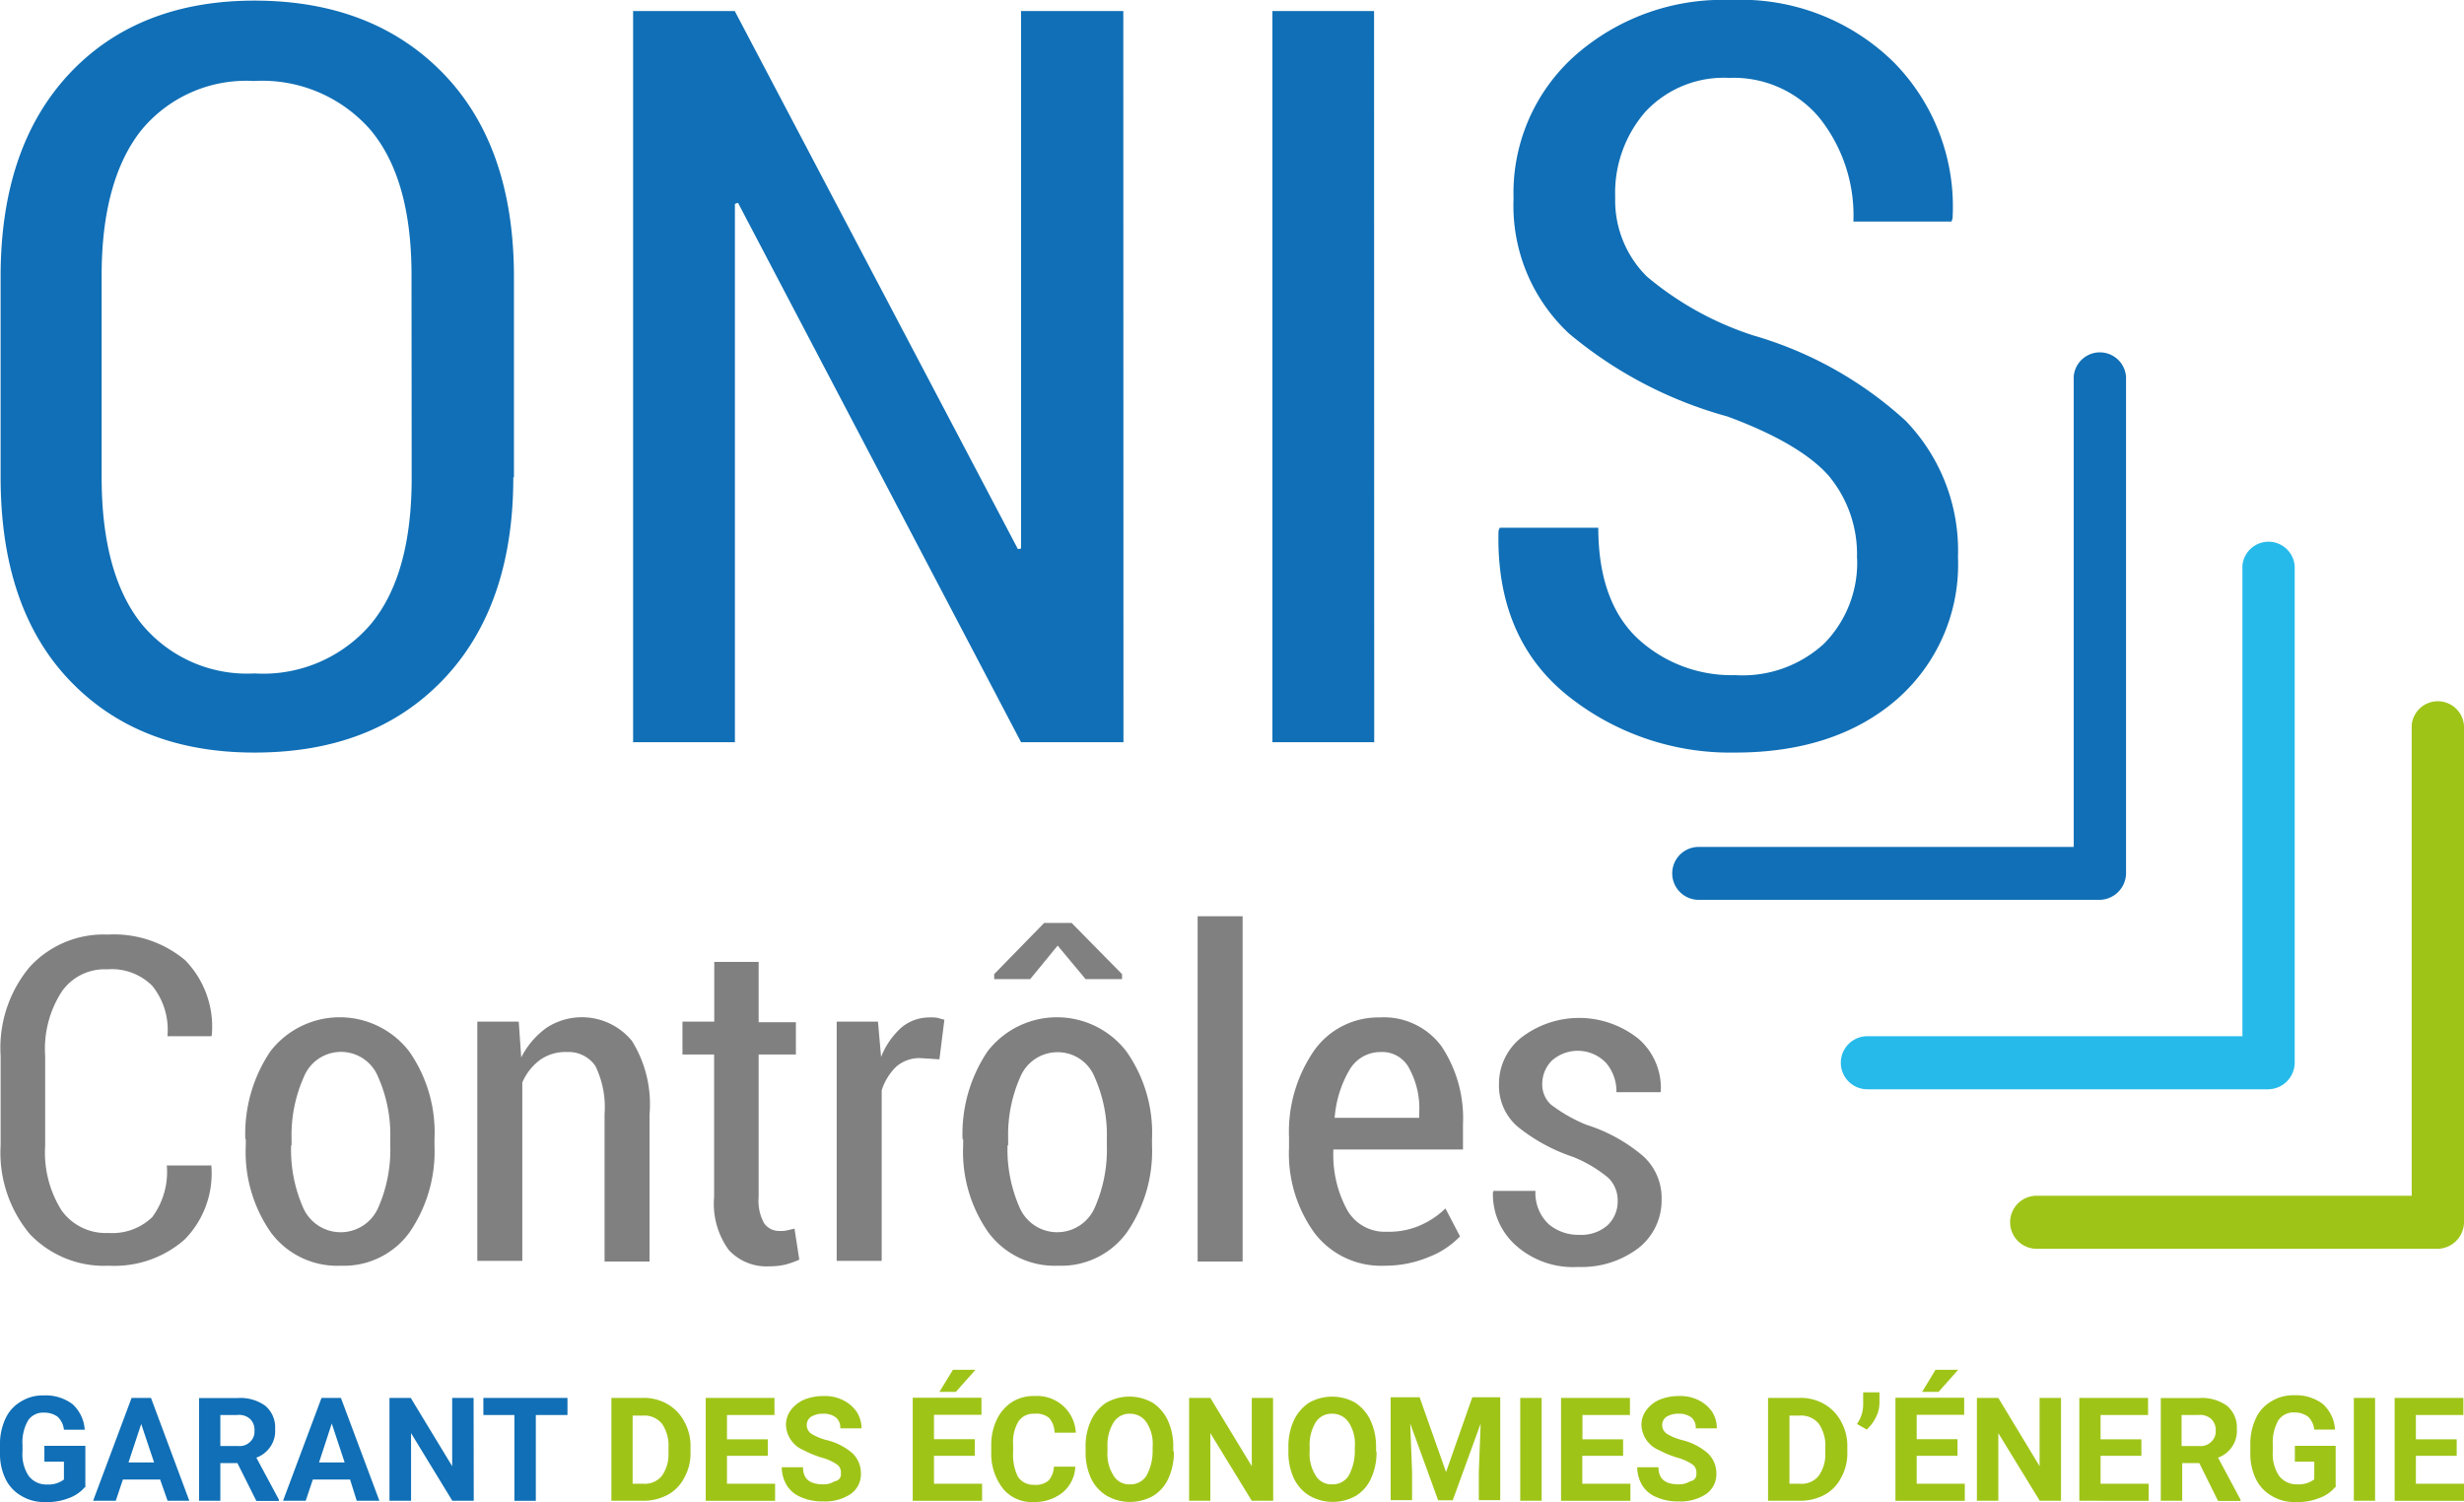 <svg xmlns="http://www.w3.org/2000/svg" width="158.79" height="96.8"><path fill="#106fb6" d="M133.64 24.25v32.02l1.69-1.69h-25.86a1.7 1.7 0 0 0 0 3.41h25.86a1.73 1.73 0 0 0 1.68-1.68V24.29a1.69 1.69 0 0 0-3.37-.04Z"/><path fill="#26baeb" d="M144.51 36.45v32.02l1.69-1.69h-25.86a1.7 1.7 0 0 0 0 3.42h25.86a1.73 1.73 0 0 0 1.68-1.7v-32a1.69 1.69 0 0 0-3.37-.05Z"/><path fill="#9fc418" d="M155.42 46.73v32.02l1.69-1.69h-25.86a1.7 1.7 0 0 0 0 3.42h25.86a1.73 1.73 0 0 0 1.68-1.7v-32a1.69 1.69 0 0 0-3.37-.05Z"/><path fill="#106fb6" d="M33.08 30.76c0 5.57-1.53 9.93-4.55 13.07S21.46 48.5 16.4 48.5c-5.02 0-8.98-1.57-11.93-4.67S.04 36.37.04 30.76V17.81c0-5.57 1.49-9.92 4.43-13.06S11.42.04 16.4.04c5.06 0 9.14 1.57 12.17 4.7s4.55 7.5 4.55 13.11v12.91Zm-6.56-13.02c0-4.12-.86-7.22-2.62-9.34a9.26 9.26 0 0 0-7.54-3.18A8.75 8.75 0 0 0 9.1 8.4c-1.68 2.12-2.55 5.26-2.55 9.34v13.02c0 4.16.87 7.3 2.55 9.42a8.8 8.8 0 0 0 7.3 3.22 9.12 9.12 0 0 0 7.5-3.18c1.76-2.12 2.63-5.26 2.63-9.42ZM72.4 47.83h-6.6L47.56 13.07l-.2.07v34.69H40.8V.71h6.55l18.25 34.68.2-.04V.71h6.59ZM88.56 47.83H82V.71h6.55ZM119.67 35.98a7.88 7.88 0 0 0-1.84-5.34c-1.22-1.37-3.41-2.66-6.51-3.8a27 27 0 0 1-10.2-5.34 11.25 11.25 0 0 1-3.58-8.7 11.85 11.85 0 0 1 3.93-9.19A14.37 14.37 0 0 1 111.55 0a14.04 14.04 0 0 1 10.48 4 13.24 13.24 0 0 1 3.8 10.08l-.07.2h-6.32a10.08 10.08 0 0 0-2.2-6.7 7.2 7.2 0 0 0-5.8-2.56 6.9 6.9 0 0 0-5.42 2.2 7.96 7.96 0 0 0-1.93 5.5 6.9 6.9 0 0 0 2.04 5.1 20.35 20.35 0 0 0 6.87 3.8 24.68 24.68 0 0 1 9.81 5.5 12.04 12.04 0 0 1 3.37 8.78 11.54 11.54 0 0 1-3.96 9.19c-2.63 2.27-6.12 3.41-10.4 3.41A16.77 16.77 0 0 1 101 44.81c-3.06-2.47-4.55-6-4.43-10.6l.08-.2h6.35c0 3.19.87 5.58 2.55 7.15a8.91 8.91 0 0 0 6.28 2.35 7.75 7.75 0 0 0 5.73-2.04 7.42 7.42 0 0 0 2.12-5.49Z"/><path fill="gray" d="m13.58 75.06.04.08a6.06 6.06 0 0 1-1.73 4.75 6.85 6.85 0 0 1-4.87 1.68 6.6 6.6 0 0 1-5.1-2.04 8.2 8.2 0 0 1-1.88-5.72v-5.77a8.13 8.13 0 0 1 1.88-5.73 6.45 6.45 0 0 1 5.03-2.08 7.14 7.14 0 0 1 4.98 1.65 6.13 6.13 0 0 1 1.72 4.82l-.03.08h-2.83a4.5 4.5 0 0 0-.98-3.25 3.7 3.7 0 0 0-2.9-1.06 3.36 3.36 0 0 0-2.94 1.45 6.8 6.8 0 0 0-1.06 4.12v5.8a7 7 0 0 0 1.06 4.17 3.5 3.5 0 0 0 3.02 1.45 3.7 3.7 0 0 0 2.82-1.02 4.9 4.9 0 0 0 .94-3.33h2.83ZM15.81 73.41a9.52 9.52 0 0 1 1.61-5.65 5.65 5.65 0 0 1 8.95 0A9.11 9.11 0 0 1 28 73.41v.4a9.23 9.23 0 0 1-1.6 5.6 5.22 5.22 0 0 1-4.44 2.16 5.32 5.32 0 0 1-4.51-2.15 9.06 9.06 0 0 1-1.61-5.62v-.39Zm2.95.4a9.26 9.26 0 0 0 .78 4.03 2.64 2.64 0 0 0 4.83 0 9.26 9.26 0 0 0 .78-4.04v-.39a9.2 9.2 0 0 0-.78-4 2.58 2.58 0 0 0-4.79 0 9.2 9.2 0 0 0-.79 4v.4ZM33.43 65.84l.16 2.31a5.3 5.3 0 0 1 1.64-1.92 4.17 4.17 0 0 1 5.5.86 7.72 7.72 0 0 1 1.13 4.71v9.5h-2.9v-9.5a6.07 6.07 0 0 0-.59-3.1 2.09 2.09 0 0 0-1.84-.9 2.81 2.81 0 0 0-1.73.51 3.56 3.56 0 0 0-1.14 1.45v11.5h-2.9V65.84ZM48.89 62.03v3.85h2.4v2.08h-2.4v9.18a3 3 0 0 0 .35 1.69 1.17 1.17 0 0 0 .98.5 1.91 1.91 0 0 0 .47-.03l.51-.12.31 2a6.1 6.1 0 0 1-.9.32 4.61 4.61 0 0 1-1.05.11 3.29 3.29 0 0 1-2.6-1.06 5.07 5.07 0 0 1-.94-3.41v-9.18h-2.04v-2.12h2.05v-3.85h2.86ZM60.54 68.27l-1.25-.08a2.28 2.28 0 0 0-1.53.55 3.64 3.64 0 0 0-.94 1.53v10.99h-2.9V65.84h2.66l.2 2.28a4.99 4.99 0 0 1 1.3-1.89 2.8 2.8 0 0 1 1.84-.66 2.07 2.07 0 0 1 .51.03l.43.12ZM62.03 73.41a9.52 9.52 0 0 1 1.61-5.65 5.65 5.65 0 0 1 8.95 0 9.11 9.11 0 0 1 1.65 5.65v.4a9.23 9.23 0 0 1-1.61 5.6 5.22 5.22 0 0 1-4.44 2.16 5.32 5.32 0 0 1-4.5-2.15 9.06 9.06 0 0 1-1.62-5.61v-.4Zm10.28-10.63v.32h-2.35l-1.8-2.16-1.77 2.16h-2.32v-.32l3.22-3.3h1.77Zm-7.38 11.03a9.26 9.26 0 0 0 .79 4.04 2.64 2.64 0 0 0 4.82 0 9.26 9.26 0 0 0 .79-4.04v-.4a9.2 9.2 0 0 0-.79-4 2.56 2.56 0 0 0-2.39-1.6 2.6 2.6 0 0 0-2.4 1.6 9.2 9.2 0 0 0-.78 4v.4ZM80.08 81.3h-2.9V59.05h2.9ZM89.23 81.57a5.39 5.39 0 0 1-4.52-2.11 8.72 8.72 0 0 1-1.64-5.5v-.66a9.2 9.2 0 0 1 1.6-5.57 5.07 5.07 0 0 1 4.24-2.16 4.61 4.61 0 0 1 4 1.88 8.38 8.38 0 0 1 1.37 5.02v1.61h-8.35a7.44 7.44 0 0 0 .86 3.85 2.78 2.78 0 0 0 2.59 1.45 4.99 4.99 0 0 0 2.12-.4 5.5 5.5 0 0 0 1.65-1.1l.94 1.8a5.59 5.59 0 0 1-2.04 1.34 7.25 7.25 0 0 1-2.82.55Zm-.28-13.77a2.3 2.3 0 0 0-2 1.18 7.22 7.22 0 0 0-.94 3.06h5.45v-.31a5.38 5.38 0 0 0-.62-2.83 1.96 1.96 0 0 0-1.89-1.1ZM104.25 77.41a2.04 2.04 0 0 0-.59-1.49 8.38 8.38 0 0 0-2.31-1.37 11.44 11.44 0 0 1-3.57-1.96 3.48 3.48 0 0 1-1.18-2.7 3.8 3.8 0 0 1 1.45-3.03 6.11 6.11 0 0 1 7.58.12 4.2 4.2 0 0 1 1.4 3.33l-.03.08h-2.83a2.83 2.83 0 0 0-.66-1.88 2.52 2.52 0 0 0-3.5-.16 2.13 2.13 0 0 0-.62 1.45 1.77 1.77 0 0 0 .55 1.38 10.03 10.03 0 0 0 2.27 1.3 10.5 10.5 0 0 1 3.65 2 3.63 3.63 0 0 1 1.22 2.82 3.9 3.9 0 0 1-1.5 3.14 6.05 6.05 0 0 1-3.88 1.21 5.53 5.53 0 0 1-4.08-1.45 4.4 4.4 0 0 1-1.41-3.37l.04-.08h2.7a2.76 2.76 0 0 0 .87 2.16 2.97 2.97 0 0 0 1.96.67 2.56 2.56 0 0 0 1.8-.6 2.11 2.11 0 0 0 .67-1.57Z"/><path fill="#106fb6" d="M5.45 95.86a2.4 2.4 0 0 1-1.05.7 3.72 3.72 0 0 1-1.5.24 2.78 2.78 0 0 1-1.53-.4 2.52 2.52 0 0 1-1.02-1.1A3.7 3.7 0 0 1 0 93.63v-.47a3.87 3.87 0 0 1 .35-1.73 2.44 2.44 0 0 1 .99-1.1 2.65 2.65 0 0 1 1.49-.4 2.87 2.87 0 0 1 1.84.56 2.44 2.44 0 0 1 .79 1.65H4.12a1.35 1.35 0 0 0-.4-.83 1.42 1.42 0 0 0-.86-.27 1.17 1.17 0 0 0-1.05.5 2.82 2.82 0 0 0-.36 1.58v.43a2.5 2.5 0 0 0 .4 1.57 1.42 1.42 0 0 0 1.17.55 1.67 1.67 0 0 0 1.1-.32V94.2H2.86v-1.02H5.5v2.67ZM10.32 95.35h-2.4l-.46 1.37H6l2.48-6.63h1.25l2.47 6.63H10.8Zm-2.04-1.1h1.65l-.83-2.48ZM15.3 94.29h-1.1v2.43h-1.37V90.1h2.47a2.75 2.75 0 0 1 1.8.5 1.82 1.82 0 0 1 .63 1.5 1.77 1.77 0 0 1-.31 1.14 1.83 1.83 0 0 1-.9.7l1.45 2.7v.09h-1.45Zm-1.06-1.1h1.1a.96.96 0 0 0 .79-.28.89.89 0 0 0 .27-.7.98.98 0 0 0-.27-.75 1.05 1.05 0 0 0-.83-.27h-1.1v2ZM22.56 95.35h-2.4l-.46 1.37h-1.46l2.48-6.63h1.25l2.48 6.63h-1.46Zm-2-1.1h1.65l-.83-2.51ZM30.53 96.72h-1.38l-2.66-4.36v4.36H25.1v-6.63h1.37l2.67 4.4v-4.4h1.38ZM36.57 91.19h-2.04v5.53h-1.38v-5.53h-2v-1.1h5.42Z"/><path fill="#9fc418" d="M39.4 96.72v-6.63h2.03a3.01 3.01 0 0 1 1.57.39 2.8 2.8 0 0 1 1.1 1.14 3.2 3.2 0 0 1 .4 1.65v.31a3.2 3.2 0 0 1-.4 1.65 2.6 2.6 0 0 1-1.06 1.1 3.32 3.32 0 0 1-1.56.39Zm1.37-5.53v4.43h.66a1.42 1.42 0 0 0 1.22-.5 2.4 2.4 0 0 0 .43-1.5v-.35a2.45 2.45 0 0 0-.43-1.53 1.47 1.47 0 0 0-1.22-.51h-.66ZM49.48 93.82h-2.63v1.8h3.1v1.1h-4.47v-6.63h4.43v1.1h-3.06v1.57h2.63ZM54.19 94.95a.62.62 0 0 0-.28-.59 3.38 3.38 0 0 0-.98-.43 6.67 6.67 0 0 1-1.14-.47 1.83 1.83 0 0 1-1.14-1.65 1.6 1.6 0 0 1 .32-.94 2.13 2.13 0 0 1 .86-.67 3.25 3.25 0 0 1 1.26-.23 2.58 2.58 0 0 1 1.25.27 2.3 2.3 0 0 1 .87.75 1.97 1.97 0 0 1 .31 1.06h-1.37a.84.84 0 0 0-.28-.7 1.29 1.29 0 0 0-.82-.24 1.44 1.44 0 0 0-.79.2.64.64 0 0 0-.27.55.68.68 0 0 0 .31.55 3.58 3.58 0 0 0 .94.39 3.96 3.96 0 0 1 1.7.86 1.78 1.78 0 0 1 .54 1.3 1.55 1.55 0 0 1-.67 1.33 2.95 2.95 0 0 1-1.76.47 3.36 3.36 0 0 1-1.42-.27 1.9 1.9 0 0 1-.94-.79 2.25 2.25 0 0 1-.31-1.14h1.37c0 .75.43 1.1 1.3 1.1a1.3 1.3 0 0 0 .74-.2.44.44 0 0 0 .4-.5ZM62.82 93.82h-2.63v1.8h3.1v1.1h-4.47v-6.64h4.43v1.1h-3.06v1.57h2.63Zm-1.41-5.54h1.45L61.6 89.7h-1.06ZM69.3 94.48a2.3 2.3 0 0 1-.8 1.69 2.86 2.86 0 0 1-1.87.63 2.4 2.4 0 0 1-2-.87 3.67 3.67 0 0 1-.75-2.35v-.4a3.81 3.81 0 0 1 .35-1.68 2.77 2.77 0 0 1 .98-1.14 2.6 2.6 0 0 1 1.46-.39 2.49 2.49 0 0 1 2.66 2.36h-1.37a1.49 1.49 0 0 0-.35-.95 1.29 1.29 0 0 0-.94-.27 1.17 1.17 0 0 0-1.02.47 2.59 2.59 0 0 0-.36 1.53v.5a3.14 3.14 0 0 0 .32 1.58 1.2 1.2 0 0 0 1.02.5 1.29 1.29 0 0 0 .94-.27 1.47 1.47 0 0 0 .35-.9h1.38ZM75.65 93.54a4 4 0 0 1-.35 1.73 2.54 2.54 0 0 1-.98 1.13 3.03 3.03 0 0 1-2.99 0 2.62 2.62 0 0 1-1.02-1.13 3.94 3.94 0 0 1-.35-1.7v-.3a3.99 3.99 0 0 1 .35-1.73 2.8 2.8 0 0 1 .98-1.14 3.03 3.03 0 0 1 2.99 0 2.77 2.77 0 0 1 .98 1.14 4 4 0 0 1 .35 1.72v.28Zm-1.37-.31a2.5 2.5 0 0 0-.4-1.57 1.25 1.25 0 0 0-1.05-.55 1.2 1.2 0 0 0-1.06.55 2.79 2.79 0 0 0-.4 1.57v.31a2.58 2.58 0 0 0 .4 1.57 1.16 1.16 0 0 0 1.06.55 1.2 1.2 0 0 0 1.05-.55 3.28 3.28 0 0 0 .4-1.57ZM82.05 96.72h-1.38L78 92.36v4.36h-1.37v-6.63H78l2.67 4.4v-4.4h1.37ZM88.71 93.54a3.99 3.99 0 0 1-.35 1.73 2.54 2.54 0 0 1-.98 1.13 3.03 3.03 0 0 1-2.98 0 2.62 2.62 0 0 1-1.02-1.13 3.94 3.94 0 0 1-.35-1.7v-.3a4 4 0 0 1 .35-1.73 2.8 2.8 0 0 1 .98-1.14 3.03 3.03 0 0 1 2.98 0 2.77 2.77 0 0 1 .98 1.14 3.99 3.99 0 0 1 .36 1.72v.28Zm-1.4-.31a2.5 2.5 0 0 0-.4-1.57 1.25 1.25 0 0 0-1.06-.55 1.2 1.2 0 0 0-1.06.55 2.79 2.79 0 0 0-.39 1.57v.31a2.58 2.58 0 0 0 .4 1.57 1.16 1.16 0 0 0 1.05.55 1.2 1.2 0 0 0 1.06-.55 3.28 3.28 0 0 0 .4-1.57ZM91.5 90.09l1.69 4.78 1.69-4.82h1.8v6.63H95.3v-1.8l.12-3.14-1.8 4.95h-.94l-1.8-4.95.12 3.14v1.8h-1.38v-6.63h1.88ZM99.35 96.72h-1.38v-6.63h1.38ZM104.6 93.82h-2.63v1.8h3.1v1.1h-4.47v-6.63h4.44v1.1h-3.06v1.57h2.62ZM109.32 94.95a.62.62 0 0 0-.28-.59 3.38 3.38 0 0 0-.98-.43 6.67 6.67 0 0 1-1.14-.47 1.83 1.83 0 0 1-1.14-1.65 1.6 1.6 0 0 1 .32-.94 2.13 2.13 0 0 1 .86-.67 3.25 3.25 0 0 1 1.26-.23 2.58 2.58 0 0 1 1.25.27 2.3 2.3 0 0 1 .87.75 1.97 1.97 0 0 1 .3 1.06h-1.36a.84.84 0 0 0-.28-.7 1.29 1.29 0 0 0-.82-.24 1.44 1.44 0 0 0-.79.2.64.64 0 0 0-.27.55.68.68 0 0 0 .31.55 3.58 3.58 0 0 0 .94.39 3.96 3.96 0 0 1 1.69.86 1.78 1.78 0 0 1 .55 1.3 1.55 1.55 0 0 1-.67 1.33 2.95 2.95 0 0 1-1.76.47 3.36 3.36 0 0 1-1.42-.27 1.9 1.9 0 0 1-.94-.79 2.25 2.25 0 0 1-.31-1.14h1.37c0 .75.43 1.1 1.3 1.1a1.3 1.3 0 0 0 .74-.2.44.44 0 0 0 .4-.5ZM113.94 96.72v-6.63h2.04a3.01 3.01 0 0 1 1.57.39 2.8 2.8 0 0 1 1.1 1.14 3.2 3.2 0 0 1 .4 1.65v.31a3.2 3.2 0 0 1-.4 1.65 2.6 2.6 0 0 1-1.06 1.1 3.32 3.32 0 0 1-1.56.39Zm1.38-5.53v4.43h.66a1.42 1.42 0 0 0 1.22-.5 2.4 2.4 0 0 0 .43-1.5v-.35a2.45 2.45 0 0 0-.43-1.53 1.47 1.47 0 0 0-1.22-.51h-.66ZM120.3 92.13l-.63-.36a2.16 2.16 0 0 0 .4-1.25v-.79h1.05v.71a2.06 2.06 0 0 1-.23.9 2.75 2.75 0 0 1-.59.79ZM126.15 93.82h-2.63v1.8h3.1v1.1h-4.47v-6.64h4.43v1.1h-3.06v1.57h2.63Zm-1.42-5.54h1.46l-1.26 1.42h-1.06ZM132.82 96.72h-1.37l-2.67-4.36v4.36h-1.38v-6.63h1.38l2.66 4.4v-4.4h1.38ZM138 93.82h-2.63v1.8h3.1v1.1H134v-6.63h4.43v1.1h-3.06v1.57H138ZM141.73 94.29h-1.1v2.43h-1.38V90.1h2.47a2.75 2.75 0 0 1 1.8.5 1.82 1.82 0 0 1 .63 1.5 1.77 1.77 0 0 1-.31 1.14 1.83 1.83 0 0 1-.9.7l1.45 2.71v.08h-1.45Zm-1.1-1.1h1.1a.96.96 0 0 0 .78-.28.89.89 0 0 0 .28-.7.98.98 0 0 0-.28-.75 1.05 1.05 0 0 0-.82-.27h-1.1v2ZM150.47 95.86a2.4 2.4 0 0 1-1.05.7 3.72 3.72 0 0 1-1.5.24 2.78 2.78 0 0 1-1.53-.4 2.52 2.52 0 0 1-1.02-1.1 3.7 3.7 0 0 1-.35-1.68v-.47a3.87 3.87 0 0 1 .35-1.73 2.44 2.44 0 0 1 .99-1.1 2.65 2.65 0 0 1 1.49-.4 2.87 2.87 0 0 1 1.84.56 2.44 2.44 0 0 1 .79 1.65h-1.34a1.35 1.35 0 0 0-.4-.83 1.42 1.42 0 0 0-.85-.27 1.17 1.17 0 0 0-1.06.5 2.82 2.82 0 0 0-.36 1.58v.43a2.5 2.5 0 0 0 .4 1.57 1.42 1.42 0 0 0 1.17.55 1.67 1.67 0 0 0 1.1-.32V94.2h-1.25v-1.02h2.63v2.67ZM153.06 96.72h-1.37v-6.63h1.37ZM158.32 93.82h-2.63v1.8h3.1v1.1h-4.47v-6.63h4.43v1.1h-3.06v1.57h2.63Z"/></svg>